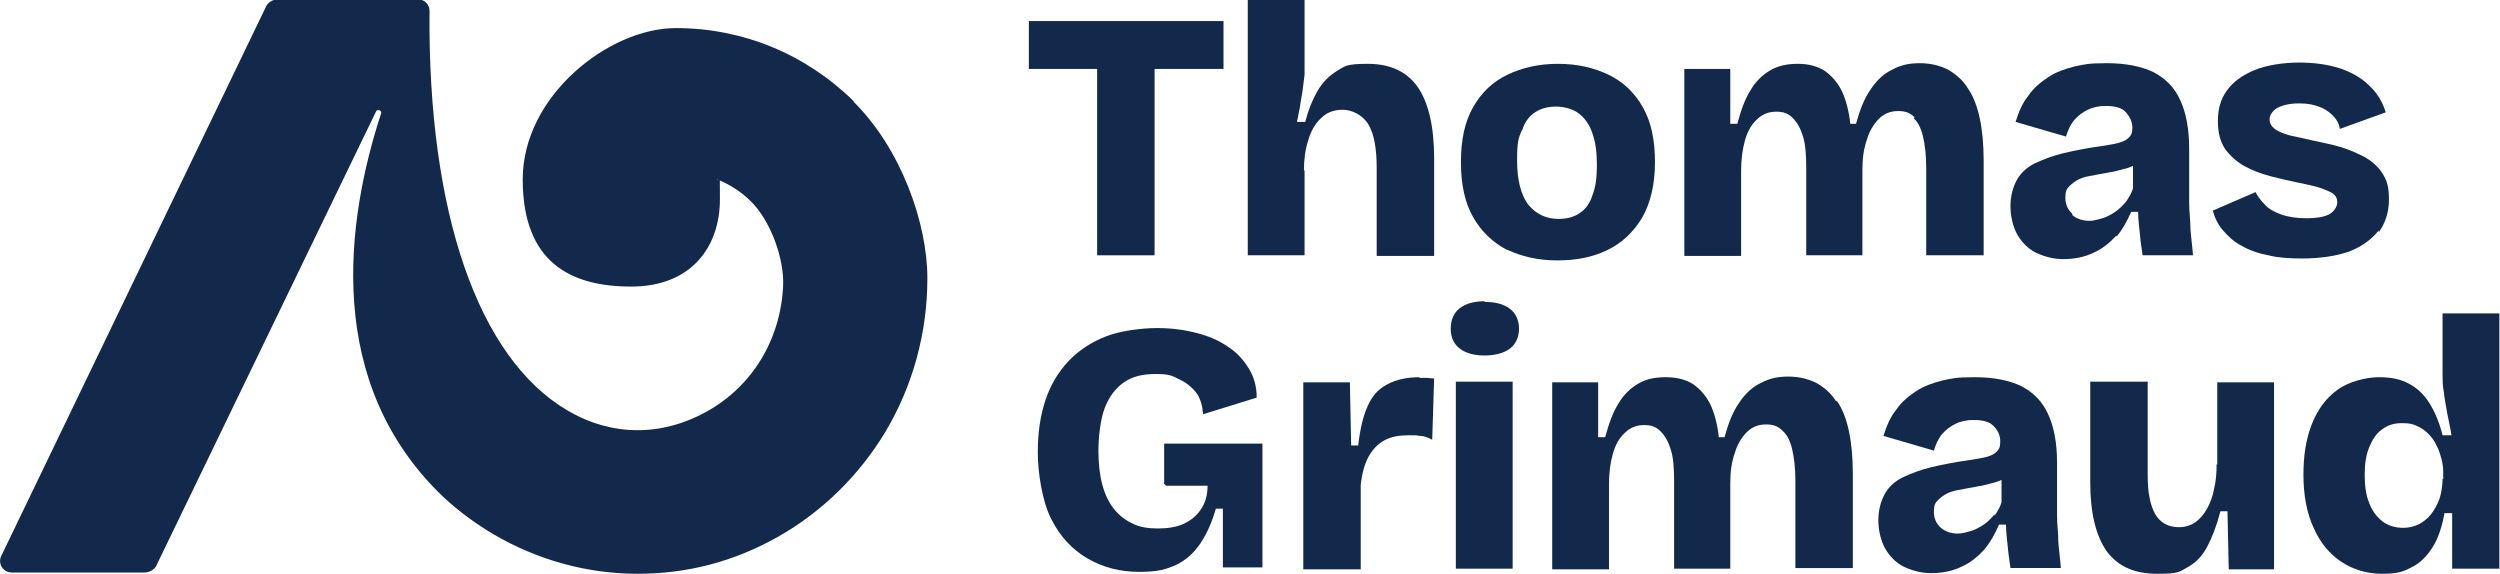 <?xml version="1.0" encoding="UTF-8"?>
<svg xmlns="http://www.w3.org/2000/svg" id="Calque_2" version="1.1" viewBox="0 0 391.7 89.9">
  <defs>
    <style>
      .st0 {
        fill: #13294b;
      }
    </style>
  </defs>
  <g id="b">
    <path class="st0" d="M133.8,15.9c-7.5-7.4-17.4-11.5-27.9-11.5s-24,10.6-24,23.7,7.6,16.8,17,16.8,13.9-6.2,13.9-13.7-.1-2.1-.4-3.1c1.9.8,3.7,1.9,5.2,3.4,3.1,3,5.3,9,5.1,13.3-.4,8.4-4.8,15.7-12,19.7-7,3.9-14.9,3.9-21.8-.2-14-8.2-21.9-31.1-21.6-62.6,0-1-.8-1.8-1.8-1.8h-21.9c-.9,0-1.7.5-2,1.3L.2,87.1c-.6,1.2.3,2.6,1.6,2.6h20.8c.9,0,1.7-.5,2-1.3L58.9,17.5c.2-.5,1-.2.8.3-5.5,16.9-9,42.3,9.9,60.2,2.4,2.2,5,4.1,7.7,5.7,7,4.1,14.8,6.2,22.6,6.2s15.1-1.9,22-5.8c6.9-3.9,12.7-9.6,16.8-16.4,4.3-7.2,6.6-15.5,6.6-24.1s-4.1-20.3-11.6-27.7h0Z"></path>
    <polygon class="st0" points="171.9 40 180.9 40 180.9 10.8 191.7 10.8 191.7 3.3 180.9 3.3 171.9 3.3 161.2 3.3 161.2 10.8 171.9 10.8 171.9 40"></polygon>
    <path class="st0" d="M204.3,26.7c0-1.7.2-3.3.7-4.8.4-1.4,1.1-2.6,2-3.4.9-.9,2-1.3,3.4-1.3s3.1.8,4,2.3c.9,1.5,1.3,3.8,1.3,6.8v13.8h9v-15.3c0-5-.9-8.8-2.6-11.2-1.7-2.4-4.3-3.6-7.8-3.6s-3.6.4-4.8,1.1c-1.3.8-2.3,1.8-3.1,3.2-.8,1.4-1.4,2.9-1.9,4.8h-1.3c.2-.8.3-1.6.5-2.5.1-.9.3-1.7.4-2.5.1-.8.2-1.6.3-2.4,0-.8,0-1.6,0-2.3V0h-8.9v40h8.9v-13.3Z"></path>
    <path class="st0" d="M236.1,39.1c2.3,1.1,4.9,1.7,7.9,1.7s5.5-.5,7.8-1.6c2.3-1.1,4.1-2.8,5.5-5.1,1.3-2.3,2-5.2,2-8.7s-.6-6.3-1.9-8.6c-1.3-2.3-3.1-4-5.4-5.1-2.3-1.1-4.9-1.7-7.9-1.7s-5.6.6-7.9,1.7c-2.3,1.1-4.1,2.8-5.4,5.1-1.3,2.3-1.9,5.1-1.9,8.6s.6,6.3,1.9,8.6c1.3,2.3,3.1,4,5.4,5.2h0ZM238.5,20.4c.4-1.3,1.1-2.2,2-2.8.9-.6,2-.9,3.3-.9s2.7.4,3.6,1.1c.9.7,1.7,1.8,2.1,3.1.5,1.4.7,3,.7,5s-.2,3.4-.7,4.7c-.4,1.3-1.1,2.2-2,2.8-.9.6-2,.9-3.3.9-2,0-3.6-.8-4.8-2.3-1.1-1.5-1.7-3.8-1.7-6.8s.2-3.5.7-4.7h0Z"></path>
    <path class="st0" d="M299.8,18.5c.7.6,1.2,1.6,1.5,2.9.3,1.3.5,2.9.5,4.9v13.7h9v-14.8c0-2.5-.2-4.7-.6-6.6-.4-1.9-1-3.5-1.9-4.8-.8-1.3-1.9-2.2-3.1-2.9-1.2-.6-2.7-1-4.4-1s-3,.3-4.3,1c-1.3.6-2.5,1.7-3.4,3.1-1,1.4-1.7,3.2-2.3,5.4h-.9c-.2-2-.7-3.8-1.3-5.1-.7-1.4-1.6-2.4-2.7-3.2-1.1-.7-2.5-1.1-4.2-1.1s-3.1.3-4.3,1c-1.2.7-2.3,1.7-3.1,3.1-.9,1.4-1.5,3.1-2.1,5.3h-1.1v-8.6h-7.2v29.3h8.9v-13.4c0-1.7.2-3.3.6-4.7.4-1.4,1-2.5,1.9-3.3.8-.8,1.8-1.2,3-1.2s1.9.3,2.6,1,1.2,1.6,1.6,2.9c.4,1.3.5,3,.5,5v13.6h8.8v-13.4c0-1.7.2-3.3.7-4.7.4-1.4,1.1-2.5,1.9-3.3s1.8-1.2,3-1.2,1.9.3,2.6,1h0Z"></path>
    <path class="st0" d="M331.6,37.1c1-1.2,1.7-2.5,2.3-3.9h1.1c0,1.3.2,2.5.3,3.7.1,1.2.3,2.2.4,3.1h7.9c-.1-1.4-.3-2.7-.4-4.1,0-1.4-.2-2.7-.2-4.1,0-1.4,0-2.7,0-4v-4.5c0-3.1-.5-5.7-1.4-7.6-.9-2-2.3-3.4-4.2-4.4-1.9-.9-4.3-1.4-7.3-1.4s-3.5.2-5,.5c-1.6.4-3,.9-4.2,1.7-1.2.8-2.3,1.7-3.1,2.9-.9,1.1-1.5,2.5-2,4.1l7.9,2.3c.3-1,.7-1.9,1.3-2.6.6-.7,1.3-1.2,2.1-1.6.8-.4,1.8-.6,2.8-.6,1.5,0,2.6.3,3.2,1s1,1.5,1,2.4-.2,1.2-.6,1.6c-.4.4-.9.6-1.6.8-.7.2-1.6.3-2.7.5-2.2.3-4.2.7-5.9,1.1-1.7.4-3.2,1-4.5,1.6-1.2.6-2.2,1.5-2.8,2.6-.6,1.1-1,2.5-1,4.1s.4,3.3,1.1,4.5c.7,1.2,1.7,2.2,2.9,2.8,1.3.6,2.7,1,4.3,1s3.3-.3,4.7-1c1.4-.6,2.6-1.6,3.6-2.7h0ZM324.7,33.5c-.7-.6-1.1-1.5-1.1-2.5s.2-1.4.6-1.8c.4-.4.9-.8,1.5-1.1.6-.3,1.4-.5,2.2-.6.8-.2,1.7-.3,2.6-.5.9-.1,1.7-.4,2.6-.6.4-.1.8-.3,1.1-.4v3.5c-.2.7-.6,1.4-1.1,2.1-.5.6-1.1,1.2-1.7,1.6-.6.4-1.3.8-2,1-.7.2-1.4.4-2,.4-1.1,0-2-.3-2.7-.9h0Z"></path>
    <path class="st0" d="M372.7,36.4c1-1.4,1.6-3.1,1.6-5.1s-.3-3-1-4.1c-.7-1.1-1.6-1.9-2.8-2.6-1.2-.6-2.5-1.2-3.9-1.6-1.4-.4-2.9-.7-4.3-1-1.4-.3-2.6-.6-3.6-.8-1-.3-1.8-.6-2.3-1-.5-.4-.8-.9-.8-1.5s.4-1.3,1.2-1.8c.8-.4,1.9-.7,3.4-.7s2.2.2,3.1.5c.9.3,1.6.8,2.2,1.4.6.6,1,1.3,1.1,2.1l7.2-2.6c-.5-1.6-1.3-3-2.6-4.2-1.2-1.2-2.8-2.1-4.6-2.7-1.9-.6-4-.9-6.4-.9s-5.1.4-7,1.2c-1.9.8-3.3,1.8-4.3,3.2-1,1.4-1.4,2.9-1.4,4.8s.4,3.2,1.1,4.3c.8,1.1,1.8,2,3,2.7,1.3.7,2.6,1.2,4.1,1.6s2.9.7,4.3,1c1.4.3,2.5.5,3.4.8.9.3,1.6.6,2.1.9.5.4.7.8.7,1.4s-.4,1.4-1.3,1.9c-.8.4-2,.6-3.5.6s-2.9-.2-4-.6c-1.1-.4-2-.9-2.6-1.6-.6-.6-1.1-1.3-1.4-1.9l-6.7,2.9c.3,1.1.8,2.2,1.6,3.1.8.9,1.7,1.8,2.9,2.4,1.2.7,2.6,1.2,4.2,1.5,1.6.4,3.4.5,5.3.5,2.9,0,5.4-.4,7.4-1.1,2-.8,3.5-1.9,4.6-3.3h0Z"></path>
    <path class="st0" d="M182.7,76.1h6.5c0,1.6-.4,2.8-1.1,3.8-.7,1-1.6,1.7-2.7,2.2-1.1.5-2.5.7-4,.7s-2.9-.2-4-.8c-1.1-.5-2.1-1.3-2.9-2.3s-1.4-2.3-1.8-3.8-.6-3.3-.6-5.3.3-4.9,1-6.7c.7-1.8,1.7-3.1,3-4,1.3-.9,2.9-1.3,4.9-1.3s2.6.2,3.7.8c1.1.5,2,1.2,2.7,2.1.7.9,1,2.1,1.1,3.4l8.4-2.6c0-1.7-.4-3.2-1.2-4.5-.8-1.3-1.8-2.5-3.2-3.4-1.4-1-3-1.7-4.9-2.2-1.9-.5-4-.8-6.3-.8s-5.7.4-8,1.3c-2.3.9-4.3,2.2-5.9,3.9-1.6,1.7-2.8,3.7-3.6,6.1-.8,2.4-1.2,5.1-1.2,8.2s.7,7.7,2.1,10.4c1.4,2.8,3.3,4.8,5.7,6.2,2.4,1.4,5.1,2.1,8.1,2.1s4.2-.4,5.8-1.1c1.6-.8,2.8-1.9,3.8-3.4,1-1.5,1.8-3.3,2.4-5.4h1.1v9.2h6.2v-19.4h-15.4v6.3h0Z"></path>
    <path class="st0" d="M222.4,59.1c-2,0-3.7.4-5,1.1-1.4.7-2.4,1.8-3.1,3.4-.7,1.5-1.2,3.6-1.5,6.2h-1.1l-.2-9.9h-7.3v29.3h9v-13.3c.2-1.7.6-3.2,1.2-4.3.6-1.1,1.4-2,2.5-2.6,1.1-.6,2.3-.8,3.8-.8s1.1,0,1.8.1c.7,0,1.3.3,1.9.6l.3-9.6c-.5,0-.9-.1-1.3-.1-.4,0-.7,0-1,0h0Z"></path>
    <rect class="st0" x="228.1" y="59.8" width="8.9" height="29.3"></rect>
    <path class="st0" d="M232.6,47.2c-1.7,0-3,.4-3.9,1.1-.9.7-1.4,1.8-1.4,3.2s.5,2.4,1.4,3.1c.9.7,2.2,1.1,3.9,1.1s3.1-.4,4-1.1c.9-.7,1.4-1.8,1.4-3.1s-.5-2.4-1.4-3.1c-.9-.7-2.2-1.1-4-1.1Z"></path>
    <path class="st0" d="M287.7,62.9c-.8-1.3-1.9-2.2-3.1-2.9-1.2-.6-2.7-1-4.4-1s-3,.3-4.3,1c-1.3.6-2.5,1.7-3.4,3.1-1,1.4-1.7,3.2-2.3,5.4h-.9c-.2-2-.7-3.8-1.3-5.1-.7-1.4-1.6-2.4-2.7-3.2-1.1-.7-2.5-1.1-4.3-1.1s-3.1.3-4.3,1c-1.2.7-2.3,1.7-3.1,3.1-.9,1.4-1.5,3.1-2.1,5.3h-1.1v-8.6h-7.2v29.3h8.9v-13.4c0-1.7.2-3.3.6-4.7.4-1.4,1-2.5,1.9-3.3.8-.8,1.8-1.2,3-1.2s1.9.3,2.6,1c.7.7,1.2,1.6,1.6,2.9.4,1.3.5,3,.5,5v13.6h8.8v-13.4c0-1.7.2-3.3.7-4.7.4-1.4,1.1-2.5,1.9-3.3.8-.8,1.8-1.2,3-1.2s1.9.3,2.6,1c.7.6,1.2,1.6,1.5,2.9.3,1.3.5,2.9.5,4.9v13.7h9v-14.8c0-2.5-.2-4.7-.6-6.6-.4-1.9-1-3.5-1.9-4.8h0Z"></path>
    <path class="st0" d="M322.3,81c0-1.4,0-2.7,0-4v-4.5c0-3.1-.5-5.7-1.4-7.6-.9-2-2.3-3.4-4.2-4.4-1.9-.9-4.3-1.4-7.3-1.4s-3.5.2-5,.5c-1.6.4-3,.9-4.2,1.7-1.2.8-2.3,1.7-3.1,2.9-.9,1.1-1.5,2.5-2,4.1l7.9,2.3c.3-1,.7-1.9,1.3-2.6.6-.7,1.3-1.2,2.1-1.6.8-.4,1.8-.6,2.8-.6,1.5,0,2.6.3,3.2,1,.7.7,1,1.5,1,2.4s-.2,1.2-.6,1.6c-.4.4-.9.6-1.6.8-.7.2-1.6.3-2.7.5-2.2.3-4.2.7-5.9,1.1-1.7.4-3.2,1-4.5,1.6-1.2.6-2.2,1.5-2.8,2.6-.6,1.1-1,2.5-1,4.1s.4,3.3,1.1,4.5c.7,1.2,1.7,2.2,2.9,2.8,1.3.6,2.7,1,4.3,1s3.3-.3,4.7-1c1.4-.6,2.6-1.6,3.6-2.7,1-1.2,1.7-2.5,2.3-3.9h1.1c0,1.3.2,2.5.3,3.7.1,1.2.3,2.2.4,3.1h7.9c-.1-1.4-.3-2.7-.4-4.1,0-1.4-.2-2.7-.2-4.1h0ZM312.5,80.6c-.5.6-1.1,1.2-1.7,1.6-.6.4-1.3.8-2,1-.7.2-1.4.4-2,.4-1.1,0-2-.3-2.7-.9-.7-.6-1.1-1.5-1.1-2.5s.2-1.4.6-1.8c.4-.4.9-.8,1.5-1.1.6-.3,1.4-.5,2.2-.6.8-.2,1.7-.3,2.6-.5.9-.1,1.7-.4,2.6-.6.4-.1.8-.3,1.1-.4v3.5c-.2.7-.6,1.4-1.1,2.1h0Z"></path>
    <path class="st0" d="M347.3,72.7c0,1.4-.1,2.7-.4,3.9-.2,1.2-.6,2.2-1.1,3.1-.5.9-1.1,1.6-1.8,2.1s-1.6.8-2.6.8c-1.7,0-2.9-.7-3.7-2-.8-1.4-1.2-3.4-1.2-6.1v-14.7h-9v15.8c0,4.8.9,8.4,2.6,10.8,1.8,2.4,4.4,3.5,7.9,3.5s3.4-.3,4.7-1,2.3-1.7,3.1-3.2c.8-1.5,1.5-3.3,2.1-5.6h1.1l.2,9.1h7.1v-29.3h-8.9v12.9h0Z"></path>
    <path class="st0" d="M382.7,49.1v9.7c0,.7,0,1.6.2,2.6.1,1,.3,2,.5,3.2.2,1.1.5,2.3.7,3.6h-1.4c-.5-2-1.2-3.7-2.1-5.1s-1.9-2.3-3.2-3c-1.3-.7-2.8-1-4.7-1s-4.8.7-6.5,2c-1.8,1.3-3.1,3.1-4,5.4-.9,2.3-1.3,4.9-1.3,7.9s.5,6,1.6,8.3c1,2.3,2.5,4.1,4.3,5.3,1.8,1.2,4,1.9,6.4,1.9s3.3-.3,4.6-1c1.3-.6,2.4-1.7,3.3-3.1.9-1.4,1.5-3.2,1.9-5.4h1.2v8.7h7.4v-40h-9ZM382.7,75c0,.8-.1,1.6-.3,2.5s-.6,1.7-1.1,2.5c-.5.8-1.1,1.4-1.9,1.9-.8.5-1.8.8-2.9.8s-2.3-.3-3.2-1c-.9-.7-1.6-1.6-2.1-2.9-.5-1.2-.7-2.7-.7-4.4s.2-3.1.7-4.3c.5-1.2,1.1-2.2,2-2.8.9-.7,1.9-1,3.1-1s1.6.1,2.3.4c.7.3,1.3.7,1.8,1.2.5.5,1,1.1,1.3,1.8.4.7.6,1.4.8,2.1.2.7.3,1.4.3,2.1v1.2h0Z"></path>
  </g>
</svg>
